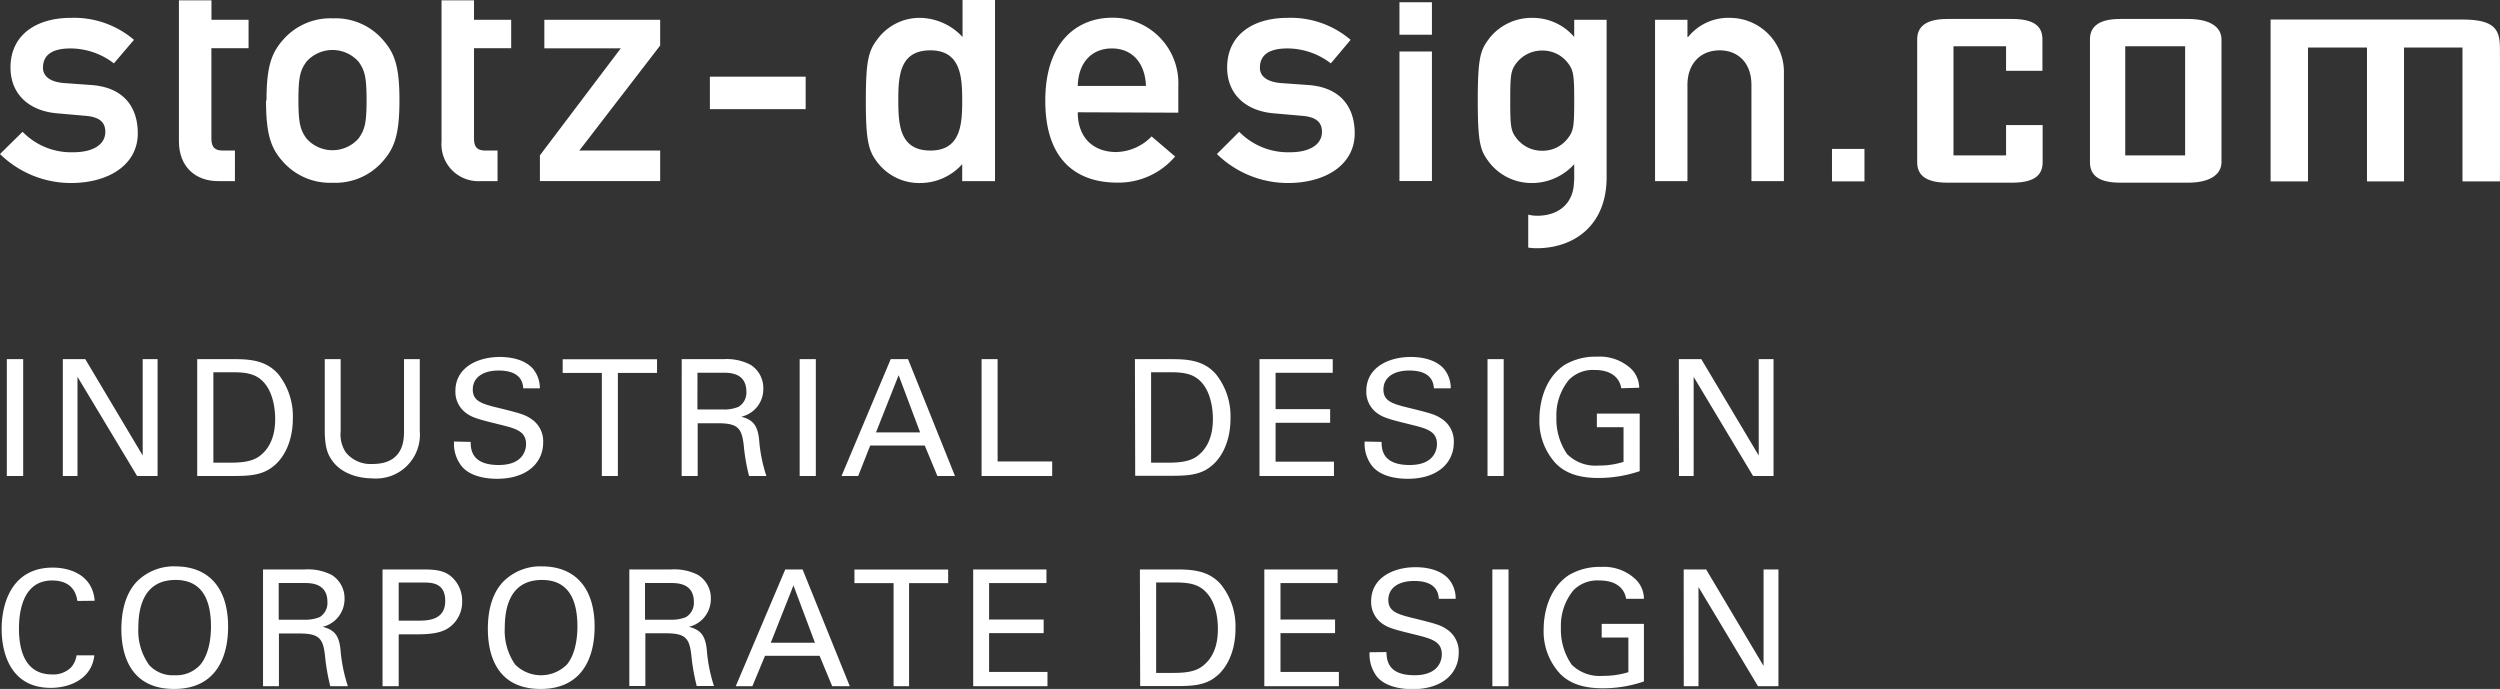 <?xml version="1.0" encoding="UTF-8"?> <svg xmlns="http://www.w3.org/2000/svg" id="Ebene_1" data-name="Ebene 1" viewBox="0 0 366.5 101"><rect x="0" y="0" width="366.5" height="101" fill="#333333" stroke="none"/><defs><style>.cls-1{fill:#fff;}</style></defs><title>stotz-design-ID-CD</title><path class="cls-1" d="M10,38.8a14.87,14.87,0,0,0,10.4,4.25c5.51,0,9.8-2.66,9.8-7.28,0-3.78-2-6.76-6.86-7.09l-3.92-.28c-2.38-.19-3.12-1.21-3.12-2.24,0-1.63,1-2.84,4.06-2.84a10.52,10.52,0,0,1,6.34,2.19l2.94-3.45a13.53,13.53,0,0,0-9.28-3.22c-5,0-8.82,2.47-8.82,7.27,0,4.06,2.89,6.39,6.81,6.72l4.2.37c1.63.14,2.89.66,2.89,2.34,0,2-2,3-4.67,3a9.92,9.92,0,0,1-7.46-3L10,38.8Z" transform="translate(-10 -16.22)"></path><path class="cls-1" d="M36.23,19.12V36.94c0,3.73,2.42,5.83,5.74,5.83h2.47V38.29H42.67c-1.17,0-1.68-.47-1.68-1.77V23.29h5.45V19.12H41V16.27H36.23v2.85Z" transform="translate(-10 -16.22)"></path><path class="cls-1" d="M49,30.92c0,5.13.74,7.09,2.56,9.09a9.2,9.2,0,0,0,7.19,3A9.2,9.2,0,0,0,66,40c1.82-2,2.56-4,2.56-9.09s-.74-7-2.56-9a9.19,9.19,0,0,0-7.18-3,9.2,9.2,0,0,0-7.19,3c-1.82,2-2.56,4-2.56,9.05Zm14.74,0c0,3.4-.28,4.33-1.17,5.59a5.09,5.09,0,0,1-7.65,0c-.89-1.26-1.17-2.19-1.17-5.64s.28-4.34,1.17-5.6a5.11,5.11,0,0,1,7.65,0c.89,1.26,1.17,2.19,1.17,5.65Z" transform="translate(-10 -16.22)"></path><path class="cls-1" d="M74.73,19.12V36.94a5.41,5.41,0,0,0,5.74,5.83h2.47V38.29H81.17c-1.17,0-1.68-.47-1.68-1.77V23.29h5.45V19.12H79.49V16.27H74.73v2.85Z" transform="translate(-10 -16.22)"></path><polygon class="cls-1" points="79.15 26.54 96.78 26.54 96.78 22.07 84.93 22.07 96.78 6.67 96.78 2.9 79.8 2.9 79.8 7.09 91 7.09 79.15 22.77 79.15 26.54 79.15 26.54 79.15 26.54"></polygon><polygon class="cls-1" points="104.07 16 118.11 16 118.11 11.24 104.07 11.24 104.07 16 104.07 16 104.07 16"></polygon><path class="cls-1" d="M146.4,23.6c-4.48,0-4.71,3.68-4.71,7.32s.23,7.37,4.71,7.37,4.66-3.92,4.66-7.37-.23-7.32-4.66-7.32Zm4.66,19.17V40.29A8.31,8.31,0,0,1,145,43.05,7.71,7.71,0,0,1,138.61,40c-1.3-1.68-1.68-3.22-1.68-9s.38-7.32,1.68-9A7.68,7.68,0,0,1,145,18.84a8.69,8.69,0,0,1,6.11,2.8V16.22h4.76V42.77Z" transform="translate(-10 -16.22)"></path><path class="cls-1" d="M182.74,32.74V28.82a9.59,9.59,0,0,0-9.75-10c-4.57,0-9.75,3-9.75,12.17,0,9.7,5.65,12,10.5,12a10.87,10.87,0,0,0,8.53-3.83l-3.45-2.94a7.42,7.42,0,0,1-5.17,2.29c-3.27,0-5.65-2-5.65-5.83ZM168,28.82c.09-3.59,2.19-5.5,5-5.5s4.85,1.91,5,5.5Z" transform="translate(-10 -16.22)"></path><path class="cls-1" d="M188.4,38.8a14.89,14.89,0,0,0,10.4,4.25c5.51,0,9.8-2.66,9.8-7.28,0-3.78-2-6.76-6.86-7.09l-3.92-.28c-2.37-.19-3.12-1.21-3.12-2.24,0-1.63,1-2.84,4.06-2.84a10.49,10.49,0,0,1,6.34,2.19L208,22.06a13.51,13.51,0,0,0-9.28-3.22c-5,0-8.82,2.47-8.82,7.27,0,4.06,2.89,6.39,6.81,6.72l4.2.37c1.63.14,2.89.66,2.89,2.34,0,2-2,3-4.66,3a10,10,0,0,1-7.47-3L188.4,38.8Z" transform="translate(-10 -16.22)"></path><polygon class="cls-1" points="205.16 5.09 209.92 5.09 209.92 0.33 205.16 0.33 205.16 5.09 205.16 5.09 205.16 5.09"></polygon><polygon class="cls-1" points="205.16 26.54 209.92 26.54 209.92 7.55 205.16 7.55 205.16 26.54 205.16 26.54 205.16 26.54"></polygon><path class="cls-1" d="M231.4,31c0,3.77.09,4.43.93,5.5a4.68,4.68,0,0,0,3.78,1.82,4.62,4.62,0,0,0,3.73-1.82c.84-1.07.94-1.73.94-5.5s-.1-4.48-.94-5.56a4.65,4.65,0,0,0-3.73-1.81,4.71,4.71,0,0,0-3.78,1.81c-.84,1.08-.93,1.73-.93,5.56Zm9.38,11.75V40.29a8.35,8.35,0,0,1-6.11,2.76,7.87,7.87,0,0,1-6.25-2.9c-1.36-1.77-1.78-2.65-1.78-9.18s.42-7.47,1.78-9.24a7.9,7.9,0,0,1,6.25-2.89,8,8,0,0,1,6.11,2.8V19.12h4.75V42.21c0,7.13-4.85,10.4-10.26,10.4a8.48,8.48,0,0,1-1.23-.09l0-4.83a5.51,5.51,0,0,0,1.3.16c3.17,0,5.41-1.82,5.41-5.13Z" transform="translate(-10 -16.22)"></path><path class="cls-1" d="M252.63,42.77h4.75V28.68c0-3.22,2-5.08,4.72-5.08s4.66,1.86,4.66,5.08V42.77h4.76V27.05a7.93,7.93,0,0,0-7.88-8.21,7.57,7.57,0,0,0-6.16,2.8h-.1V19.12h-4.75V42.77Z" transform="translate(-10 -16.22)"></path><polygon class="cls-1" points="268.57 26.59 273.33 26.59 273.33 21.83 268.57 21.83 268.57 26.59 268.57 26.59 268.57 26.59"></polygon><path class="cls-1" d="M362.41,23.19H371V42.81h5.49s.07-9.41,0-19.49c0-2.74-.72-4.24-5.52-4.24h-28.1V42.81h5.48V23.19H357V42.81h5.43V23.19Z" transform="translate(-10 -16.22)"></path><path class="cls-1" d="M304.09,34.55V39h-7.71V23h7.71V26.6h5.33V22c0-1.67-.89-3-4.45-3H295.5c-3.55,0-4.44,1.42-4.44,3V40c0,1.62.89,3,4.44,3H305c3.56,0,4.45-1.36,4.45-3V34.55Z" transform="translate(-10 -16.22)"></path><path class="cls-1" d="M335.67,22c0-1.62-1.37-3-4.92-3h-9.92c-3.55,0-4.44,1.42-4.44,3V40c0,1.62.89,3,4.44,3h9.92c3.55,0,4.92-1.42,4.92-3V22ZM330,39h-8.44V23h8.78V39Z" transform="translate(-10 -16.22)"></path><path class="cls-1" d="M11,68.87H13.4V86H11Z" transform="translate(-10 -16.22)"></path><path class="cls-1" d="M19.21,68.87H22.5L30.92,83V68.87H33.1V86h-3L21.36,71.46V86H19.21Z" transform="translate(-10 -16.22)"></path><path class="cls-1" d="M38.91,68.87h5c2.31,0,5,0,6.91,2.23a9.89,9.89,0,0,1,2.11,6.47c0,3.7-1.55,6-2.85,7C48.35,86,46.24,86,43.72,86H38.91Zm2.37,15.18H43.6c1.64,0,3.35-.1,4.49-1,2.18-1.64,2.25-4.44,2.25-5.43,0-.64-.05-3.56-1.66-5.34-1.09-1.21-2.47-1.49-4.55-1.49H41.28Z" transform="translate(-10 -16.22)"></path><path class="cls-1" d="M59.94,68.87v10.6a4.74,4.74,0,0,0,.76,3.08,4.69,4.69,0,0,0,3.91,1.69c4.62,0,4.62-3.63,4.62-4.86V68.87h2.31V79.42a6.42,6.42,0,0,1-6.93,6.93c-1.61,0-4.46-.45-6-2.73-.52-.76-1-1.75-1-4.31V68.87Z" transform="translate(-10 -16.22)"></path><path class="cls-1" d="M79,81c0,1.18.19,3.39,4.12,3.39,3.56,0,4-2.21,4-3.06,0-1.92-1.54-2.3-3.94-2.89-2.6-.64-3.77-.93-4.64-1.52a3.87,3.87,0,0,1-1.78-3.37c0-3.48,3.29-5,6.52-5,1.14,0,3.44.19,4.81,1.68a4.43,4.43,0,0,1,1.05,2.92H86.71c-.12-2.13-1.92-2.61-3.61-2.61-2.37,0-3.79,1.07-3.79,2.78,0,1.51,1,2,3.08,2.53,4.08,1,4.53,1.14,5.53,1.81a3.92,3.92,0,0,1,1.71,3.41c0,3-2.38,5.34-6.76,5.34-1.31,0-4-.22-5.31-2a5.31,5.31,0,0,1-1-3.46Z" transform="translate(-10 -16.22)"></path><path class="cls-1" d="M98.23,86V70.89H92.49v-2h13.83v2h-5.74V86Z" transform="translate(-10 -16.22)"></path><path class="cls-1" d="M109.94,68.87h6.12a7.59,7.59,0,0,1,3.94.81,4,4,0,0,1,1.9,3.48,4.13,4.13,0,0,1-3.23,4.15c1.64.43,2.37,1.17,2.61,3.3A22.61,22.61,0,0,0,122.35,86h-2.54a28.7,28.7,0,0,1-.78-4.53c-.29-2.49-.88-3.2-3.75-3.2h-3V86h-2.35Zm2.3,7.38H116a5.52,5.52,0,0,0,2.25-.38,2.43,2.43,0,0,0,1.17-2.23c0-2.78-2.47-2.78-3.42-2.78h-3.75Z" transform="translate(-10 -16.22)"></path><path class="cls-1" d="M127.23,68.87h2.37V86h-2.37Z" transform="translate(-10 -16.22)"></path><path class="cls-1" d="M140.58,68.87h2.54L150,86h-2.58l-1.85-4.46h-8L135.81,86h-2.44Zm-2.16,10.74h6.47l-3.15-8.39Z" transform="translate(-10 -16.22)"></path><path class="cls-1" d="M153.9,68.87h2.35v15h8V86H153.9Z" transform="translate(-10 -16.22)"></path><path class="cls-1" d="M176.38,68.87h5c2.3,0,5,0,6.9,2.23a9.89,9.89,0,0,1,2.11,6.47c0,3.7-1.54,6-2.85,7-1.68,1.4-3.79,1.4-6.31,1.4h-4.81Zm2.37,15.18h2.32c1.64,0,3.35-.1,4.49-1,2.18-1.64,2.25-4.44,2.25-5.43,0-.64-.05-3.56-1.66-5.34-1.09-1.21-2.47-1.49-4.55-1.49h-2.85Z" transform="translate(-10 -16.22)"></path><path class="cls-1" d="M194.64,68.87h10.74v2H197v5.33h8v2h-8V83.9h8.56V86H194.64Z" transform="translate(-10 -16.22)"></path><path class="cls-1" d="M212.54,81c0,1.18.19,3.39,4.12,3.39,3.56,0,4-2.21,4-3.06,0-1.92-1.54-2.3-3.94-2.89-2.6-.64-3.77-.93-4.64-1.52a3.87,3.87,0,0,1-1.78-3.37c0-3.48,3.29-5,6.52-5,1.14,0,3.44.19,4.81,1.68a4.43,4.43,0,0,1,1.05,2.92h-2.47c-.12-2.13-1.92-2.61-3.6-2.61-2.38,0-3.8,1.07-3.8,2.78,0,1.51,1,2,3.08,2.53,4.08,1,4.53,1.14,5.53,1.81a3.92,3.92,0,0,1,1.71,3.41c0,3-2.37,5.34-6.76,5.34-1.31,0-4-.22-5.31-2a5.31,5.31,0,0,1-1-3.46Z" transform="translate(-10 -16.22)"></path><path class="cls-1" d="M228.07,68.87h2.37V86h-2.37Z" transform="translate(-10 -16.22)"></path><path class="cls-1" d="M247.68,73.14c-.26-1.59-1.54-2.68-3.87-2.68A4.92,4.92,0,0,0,240,71.91a8.19,8.19,0,0,0-1.83,5.5,9,9,0,0,0,1.57,5.38,5.83,5.83,0,0,0,4.55,1.68,11.89,11.89,0,0,0,3.72-.54V78.85h-3.91v-2h6.28v8.44a18.72,18.72,0,0,1-6.09,1c-3.16,0-5-.9-6.21-2.13a9.13,9.13,0,0,1-2.4-6.52c0-1.71.43-5.74,3.68-7.92a8.86,8.86,0,0,1,4.76-1.21,6.74,6.74,0,0,1,5.05,1.82,4,4,0,0,1,1.14,2.73Z" transform="translate(-10 -16.22)"></path><path class="cls-1" d="M256.12,68.87h3.29L267.83,83V68.87H270V86h-3l-8.71-14.53V86h-2.15Z" transform="translate(-10 -16.22)"></path><path class="cls-1" d="M21.34,104.32c-.09-.59-.4-3-3.7-3-4.12,0-4.86,4.22-4.86,7.06,0,3.23.93,6.71,4.84,6.71a3.69,3.69,0,0,0,2.77-1,3.33,3.33,0,0,0,.83-1.8h2.61c-.36,3.37-3.46,4.77-6.4,4.77-6,0-7.19-5.31-7.19-8.63,0-3.61,1.4-9,7.5-9,2.41,0,5.83,1,6.14,4.86Z" transform="translate(-10 -16.22)"></path><path class="cls-1" d="M30,101.55a7.63,7.63,0,0,1,5.71-2.3c4.75,0,7.73,3,7.73,8.84,0,4.55-1.82,9.13-7.92,9.13-5.83,0-7.73-4.15-7.73-8.84C27.81,106.43,28.14,103.56,30,101.55Zm1.8,12.09a4.68,4.68,0,0,0,3.79,1.57,4.73,4.73,0,0,0,3.8-1.57c1.4-1.71,1.54-4.41,1.54-5.57,0-3.89-1.28-6.83-5.19-6.83-4.34,0-5.46,3.48-5.46,7A8.61,8.61,0,0,0,31.82,113.64Z" transform="translate(-10 -16.22)"></path><path class="cls-1" d="M48.56,99.7h6.12a7.63,7.63,0,0,1,3.93.8,4,4,0,0,1,1.9,3.49,4.21,4.21,0,0,1-1.21,3,4.15,4.15,0,0,1-2,1.12c1.64.43,2.38,1.16,2.61,3.29A23.2,23.2,0,0,0,61,116.82H58.42a30.12,30.12,0,0,1-.78-4.53c-.28-2.49-.88-3.2-3.75-3.2h-3v7.73H48.56Zm2.3,7.37h3.75a5.52,5.52,0,0,0,2.25-.38A2.43,2.43,0,0,0,58,104.46c0-2.77-2.47-2.77-3.41-2.77H50.86Z" transform="translate(-10 -16.22)"></path><path class="cls-1" d="M66.08,99.7h5.74c2.09,0,3.51.12,4.67,1.37a4.66,4.66,0,0,1,1.26,3.32,4.56,4.56,0,0,1-1.35,3.35c-.91.9-2.09,1.47-5.17,1.47H68.45v7.61H66.08Zm2.37,7.51h2.82c1.57,0,4-.11,4-2.91s-2.23-2.68-3.46-2.68H68.45Z" transform="translate(-10 -16.22)"></path><path class="cls-1" d="M83.72,101.55a7.65,7.65,0,0,1,5.72-2.3c4.74,0,7.73,3,7.73,8.84,0,4.55-1.83,9.13-7.92,9.13-5.84,0-7.73-4.15-7.73-8.84C81.52,106.43,81.85,103.56,83.72,101.55Zm1.8,12.09a5.37,5.37,0,0,0,7.59,0c1.4-1.71,1.54-4.41,1.54-5.57,0-3.89-1.28-6.83-5.19-6.83-4.34,0-5.46,3.48-5.46,7A8.67,8.67,0,0,0,85.52,113.64Z" transform="translate(-10 -16.22)"></path><path class="cls-1" d="M102.26,99.7h6.12a7.67,7.67,0,0,1,3.94.8,4,4,0,0,1,1.89,3.49,4.21,4.21,0,0,1-1.21,3,4.17,4.17,0,0,1-2,1.12c1.63.43,2.37,1.16,2.61,3.29a22.68,22.68,0,0,0,1.06,5.39h-2.53a30.11,30.11,0,0,1-.79-4.53c-.28-2.49-.87-3.2-3.74-3.2h-3v7.73h-2.35Zm2.3,7.37h3.75a5.52,5.52,0,0,0,2.25-.38,2.43,2.43,0,0,0,1.16-2.23c0-2.77-2.46-2.77-3.41-2.77h-3.75Z" transform="translate(-10 -16.22)"></path><path class="cls-1" d="M125.12,99.7h2.54l6.92,17.12H132l-1.85-4.46h-8l-1.85,4.46h-2.44ZM123,110.44h6.47l-3.15-8.4Z" transform="translate(-10 -16.22)"></path><path class="cls-1" d="M141,116.82V101.71h-5.74v-2H149v2h-5.73v15.11Z" transform="translate(-10 -16.22)"></path><path class="cls-1" d="M152.67,99.7h10.74v2H155v5.34h8v2h-8v5.69h8.56v2.09H152.67Z" transform="translate(-10 -16.22)"></path><path class="cls-1" d="M177.11,99.7h5c2.3,0,5,0,6.9,2.23a9.8,9.8,0,0,1,2.11,6.47c0,3.7-1.54,6-2.84,7-1.69,1.4-3.8,1.4-6.31,1.4h-4.82Zm2.38,15.17h2.32c1.64,0,3.34-.09,4.48-1,2.18-1.63,2.25-4.43,2.25-5.43,0-.64,0-3.55-1.66-5.33-1.09-1.21-2.46-1.5-4.55-1.5h-2.84Z" transform="translate(-10 -16.22)"></path><path class="cls-1" d="M195.35,99.7h10.74v2h-8.37v5.34h8v2h-8v5.69h8.56v2.09H195.35Z" transform="translate(-10 -16.22)"></path><path class="cls-1" d="M213.25,111.81c.05,1.19.19,3.4,4.12,3.4,3.56,0,4-2.21,4-3.06,0-1.92-1.54-2.3-3.93-2.9-2.61-.64-3.78-.92-4.65-1.51a3.87,3.87,0,0,1-1.78-3.37c0-3.49,3.3-5,6.52-5,1.14,0,3.44.19,4.81,1.69A4.4,4.4,0,0,1,223.4,104h-2.47c-.12-2.14-1.92-2.61-3.6-2.61-2.37,0-3.8,1.06-3.8,2.77,0,1.52,1,2,3.09,2.54,4.07,1,4.53,1.14,5.52,1.8a3.92,3.92,0,0,1,1.71,3.41c0,3-2.37,5.34-6.76,5.34-1.3,0-4-.21-5.31-1.94a5.4,5.4,0,0,1-1-3.47Z" transform="translate(-10 -16.22)"></path><path class="cls-1" d="M228.78,99.7h2.37v17.12h-2.37Z" transform="translate(-10 -16.22)"></path><path class="cls-1" d="M248.39,104c-.26-1.59-1.54-2.68-3.87-2.68a4.91,4.91,0,0,0-3.86,1.44,8.19,8.19,0,0,0-1.83,5.5,9,9,0,0,0,1.57,5.39A5.83,5.83,0,0,0,245,115.3a12.21,12.21,0,0,0,3.72-.54v-5.08h-3.91v-2H251v8.44a18.38,18.38,0,0,1-6.09,1c-3.15,0-5-.9-6.21-2.14a9.11,9.11,0,0,1-2.4-6.52c0-1.71.43-5.74,3.68-7.92a8.86,8.86,0,0,1,4.76-1.21,6.74,6.74,0,0,1,5.05,1.83A4,4,0,0,1,251,104Z" transform="translate(-10 -16.22)"></path><path class="cls-1" d="M256.83,99.7h3.29l8.42,14.15V99.7h2.18v17.12h-3L259,102.28v14.54h-2.16Z" transform="translate(-10 -16.22)"></path></svg> 